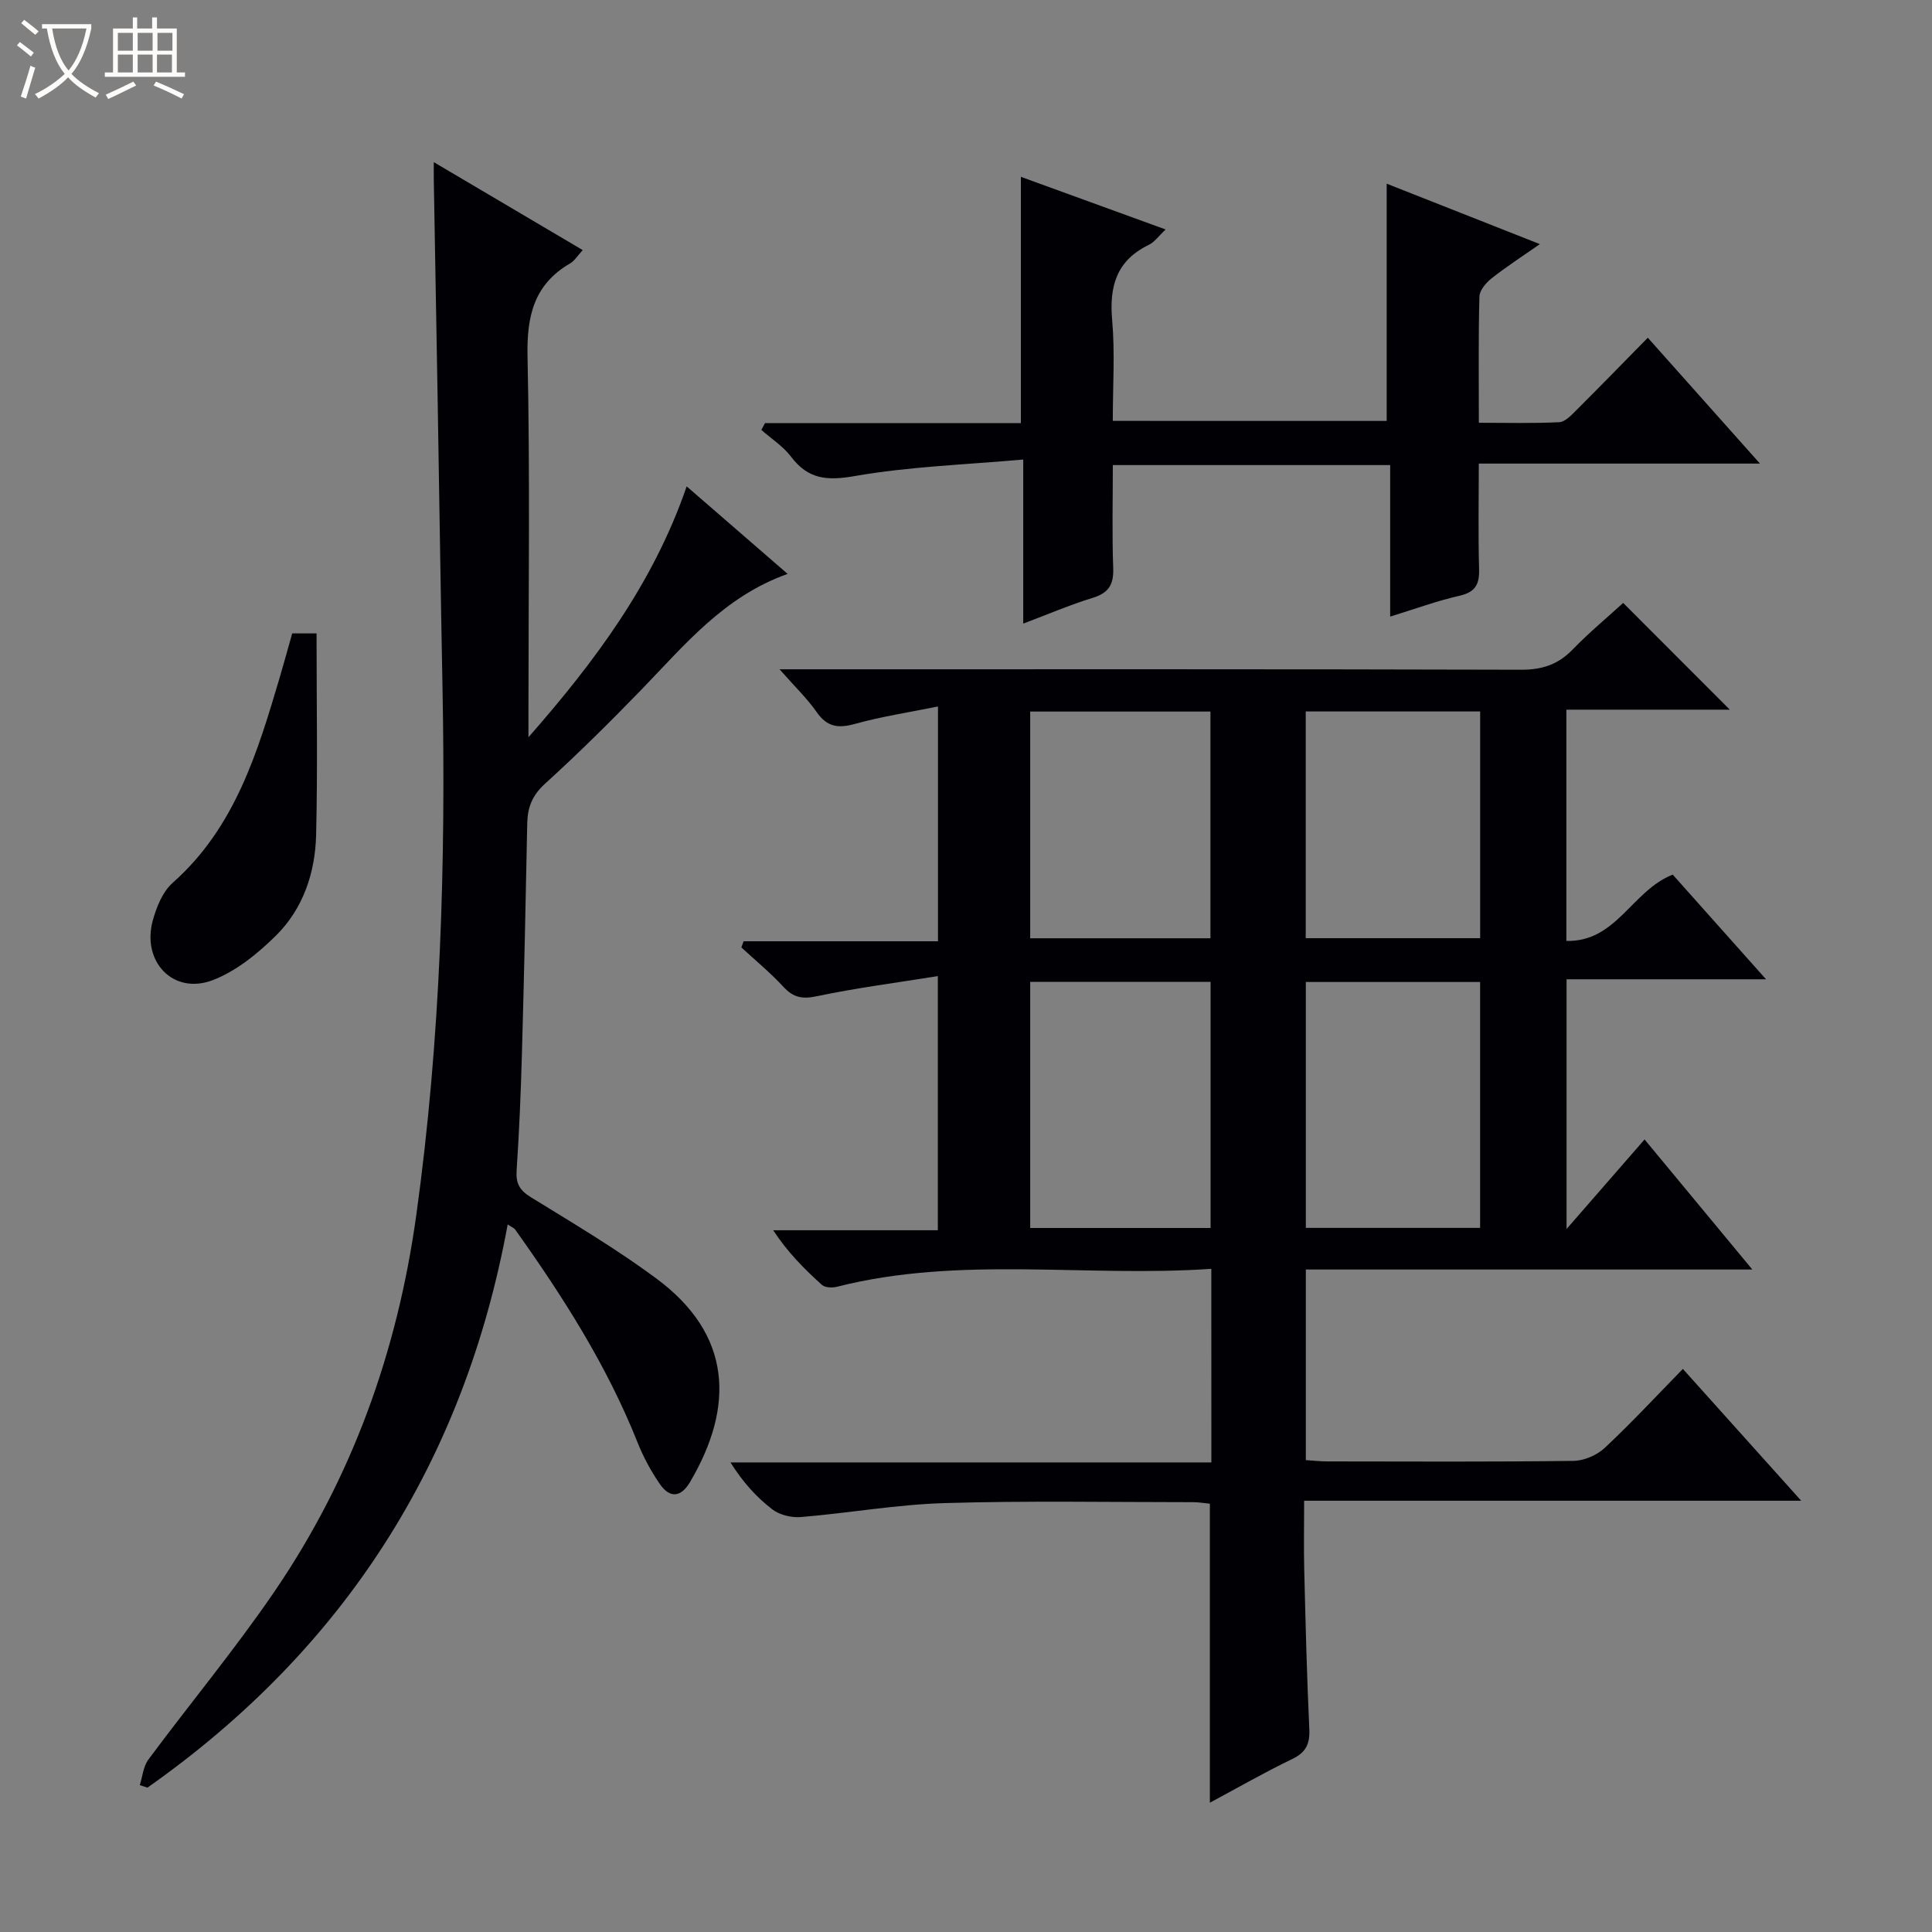 <svg enable-background="new 0 0 400 400" viewBox="0 0 400 400" xmlns="http://www.w3.org/2000/svg"><rect x="0" y="0" width="400" height="400" fill="#808080" stroke="none"/><path d="m6.4 11.7c-1-.8-1.9-1.6-2.9-2.3l.6-.7c.9.7 1.9 1.4 2.9 2.2zm-2.1 8.3c.7-2.1 1.4-4.2 2-6.4.2.1.6.3 1 .4-.7 2.3-1.3 4.4-1.9 6.4zm3-12.8c-1.1-.9-2.1-1.7-2.9-2.4l.6-.7c1 .8 2 1.5 3 2.4zm1.4-1.3v-.9h10.2v.9c-.9 4.2-2.3 7.3-4.1 9.4 1.3 1.4 3.2 2.7 5.7 4-.2.2-.4.5-.7.9-2.5-1.4-4.4-2.7-5.7-4.2-1.4 1.5-3.5 3-6.1 4.4 0 0 0 0-.1-.1-.3-.4-.5-.7-.7-.8 2.7-1.3 4.7-2.8 6.2-4.2-1.8-2.2-3-5.3-3.7-9.4zm9.2 0h-7.1c.6 3.8 1.7 6.7 3.4 8.7 1.7-2.1 2.9-4.8 3.7-8.7z" fill="#fcfbfa"/><path d="m31.6 3.6h.9v2.3h4.1v9.1h1.7v.9h-16.6v-.9h1.7v-9.1h4.1v-2.3h.9v2.3h3.1v-2.3zm-4 13.3.6.8c-1.9.9-3.8 1.9-5.8 2.8-.2-.3-.3-.6-.5-.9 2-.9 3.9-1.8 5.7-2.7zm-3.2-10.1v3.7h3.1v-3.7zm0 4.5v3.7h3.1v-3.7zm4.1-4.5v3.7h3.1v-3.7zm0 4.5v3.7h3.1v-3.7zm9.1 9.1c-2.1-1.1-4.1-2-5.8-2.7l.5-.8c2.2.9 4.1 1.8 5.8 2.6zm-1.9-13.6h-3.1v3.7h3.1zm-3.2 4.5v3.7h3.1v-3.7z" fill="#fcfbfa"/><g fill="#010105"><path d="m250.79 262.7c-26.12 1.79-52.03-2.76-77.5 3.71-.97.25-2.47.19-3.12-.39-3.66-3.29-7.13-6.79-10.09-11.31h34.09c0-17.41 0-34.28 0-52.62-8.55 1.38-16.85 2.44-25.01 4.16-3.02.64-4.88.32-6.94-1.92-2.7-2.92-5.8-5.47-8.73-8.18.16-.42.31-.85.47-1.27h40.24c0-16.31 0-31.86 0-48.61-5.95 1.21-11.64 2.06-17.13 3.59-3.47.97-5.81.7-7.97-2.41-1.95-2.79-4.46-5.2-7.7-8.88h7.05c48.82 0 97.64-.05 146.46.09 4.32.01 7.63-1.04 10.63-4.13 3.47-3.57 7.31-6.77 10.52-9.7 7.54 7.55 14.86 14.87 22.08 22.1-10.76 0-22.16 0-33.84 0v47.88c10.39.24 13.53-10.39 22.02-13.73 5.9 6.62 12.26 13.76 19.32 21.67-14.28 0-27.63 0-41.3 0v51.7c5.74-6.59 10.8-12.4 16.15-18.54 8.01 9.67 14.86 17.95 22.31 26.93-31.32 0-61.71 0-92.44 0v39.46c1.47.09 2.93.27 4.39.27 17 .02 33.99.11 50.99-.11 2.2-.03 4.85-1.15 6.47-2.66 5.47-5.11 10.57-10.61 16.21-16.38 8.16 9.09 16 17.82 24.5 27.29-34.62 0-68.43 0-102.91 0 0 5.18-.1 9.77.02 14.37.27 10.98.54 21.96 1.05 32.92.14 3.1-.72 4.83-3.58 6.21-5.66 2.72-11.12 5.86-17.01 9.02 0-20.85 0-41.18 0-61.9-.95-.09-2.22-.32-3.48-.32-17.16 0-34.33-.32-51.48.19-9.93.3-19.8 2.07-29.73 2.89-1.94.16-4.4-.43-5.91-1.6-3.27-2.51-6.08-5.61-8.65-9.71h99.56c-.01-13.56-.01-26.33-.01-40.08zm-.15-8.46c0-17.2 0-34.1 0-50.95-12.62 0-24.88 0-37.35 0v50.95zm55.8-.02c0-17.23 0-34.1 0-50.91-12.29 0-24.19 0-36.08 0v50.91zm-55.83-59.96c0-15.94 0-31.51 0-46.94-12.65 0-24.91 0-37.32 0v46.94zm55.84-.02c0-15.89 0-31.41 0-46.94-12.27 0-24.17 0-36.11 0v46.94z"/><path d="m105.11 253.51c-9.02 49.21-33.94 88-74.58 116.6-.53-.17-1.06-.35-1.59-.52.57-1.78.72-3.87 1.78-5.29 8.62-11.62 17.9-22.78 26.05-34.71 16.09-23.56 25.48-49.63 29.42-78.04 5.05-36.4 6.12-72.88 5.42-109.51-.39-19.98-.67-39.95-1.01-59.93-.25-14.98-.53-29.96-.79-44.94-.02-.93 0-1.86 0-3.6 10.61 6.26 20.53 12.12 30.84 18.21-1.08 1.16-1.69 2.22-2.61 2.75-7.52 4.38-9 10.94-8.82 19.29.53 24.49.19 48.99.19 73.49v5.33c13.69-15.61 25.83-31.8 32.76-51.94 7 6.07 13.69 11.87 20.9 18.12-13.17 4.68-21.32 14.72-30.22 23.91-6.49 6.7-13.12 13.27-20.02 19.54-2.63 2.39-3.61 4.88-3.67 8.22-.31 15.98-.66 31.95-1.11 47.93-.22 7.98-.56 15.96-1.09 23.93-.18 2.68.63 4.09 2.95 5.52 8.77 5.4 17.67 10.68 25.94 16.8 15.73 11.62 16.26 26.5 7.01 42.18-1.89 3.2-4.18 3.35-6.19.48-1.88-2.69-3.47-5.67-4.69-8.73-6.33-15.89-15.44-30.17-25.31-44.02-.25-.36-.77-.54-1.56-1.07z"/><path d="m287.1 87.15c0-16.48 0-32.7 0-49.12 10.08 3.98 20.53 8.1 31.71 12.51-3.63 2.54-6.91 4.66-9.97 7.07-1.16.91-2.5 2.47-2.54 3.77-.23 8.47-.12 16.96-.12 26.15 5.77 0 11.22.15 16.64-.12 1.23-.06 2.52-1.46 3.54-2.48 4.83-4.81 9.59-9.7 14.8-15.01 7.72 8.66 15.12 16.97 23.22 26.06-19.88 0-38.75 0-58.21 0 0 7.6-.14 14.72.06 21.83.09 3.16-.76 4.79-4.07 5.54-4.63 1.04-9.13 2.71-14.34 4.31 0-10.89 0-20.99 0-31.37-19.24 0-38 0-57.42 0 0 7.15-.18 14.27.08 21.38.12 3.41-.99 5.12-4.28 6.12-4.7 1.44-9.25 3.4-14.35 5.32 0-11.25 0-21.87 0-33.97-11.93 1.07-23.54 1.44-34.87 3.42-5.76 1.01-9.65.69-13.21-4.01-1.63-2.16-4.07-3.71-6.14-5.54.25-.47.51-.93.76-1.4h52.97c0-17.24 0-33.81 0-51 9.8 3.57 19.55 7.11 29.97 10.9-1.43 1.34-2.3 2.62-3.51 3.2-6.67 3.24-8.18 8.57-7.56 15.56.6 6.76.13 13.61.13 20.87 19.24.01 38.09.01 56.71.01z"/><path d="m60.5 131.14h5.04c0 13.93.24 27.83-.09 41.71-.19 7.81-2.67 15.27-8.31 20.85-3.78 3.73-8.26 7.39-13.13 9.24-8.12 3.09-14.73-3.83-12.37-12.39.77-2.79 2.04-5.94 4.11-7.77 12.91-11.44 17.58-27.02 22.21-42.68.83-2.84 1.62-5.71 2.54-8.96z"/></g></svg>